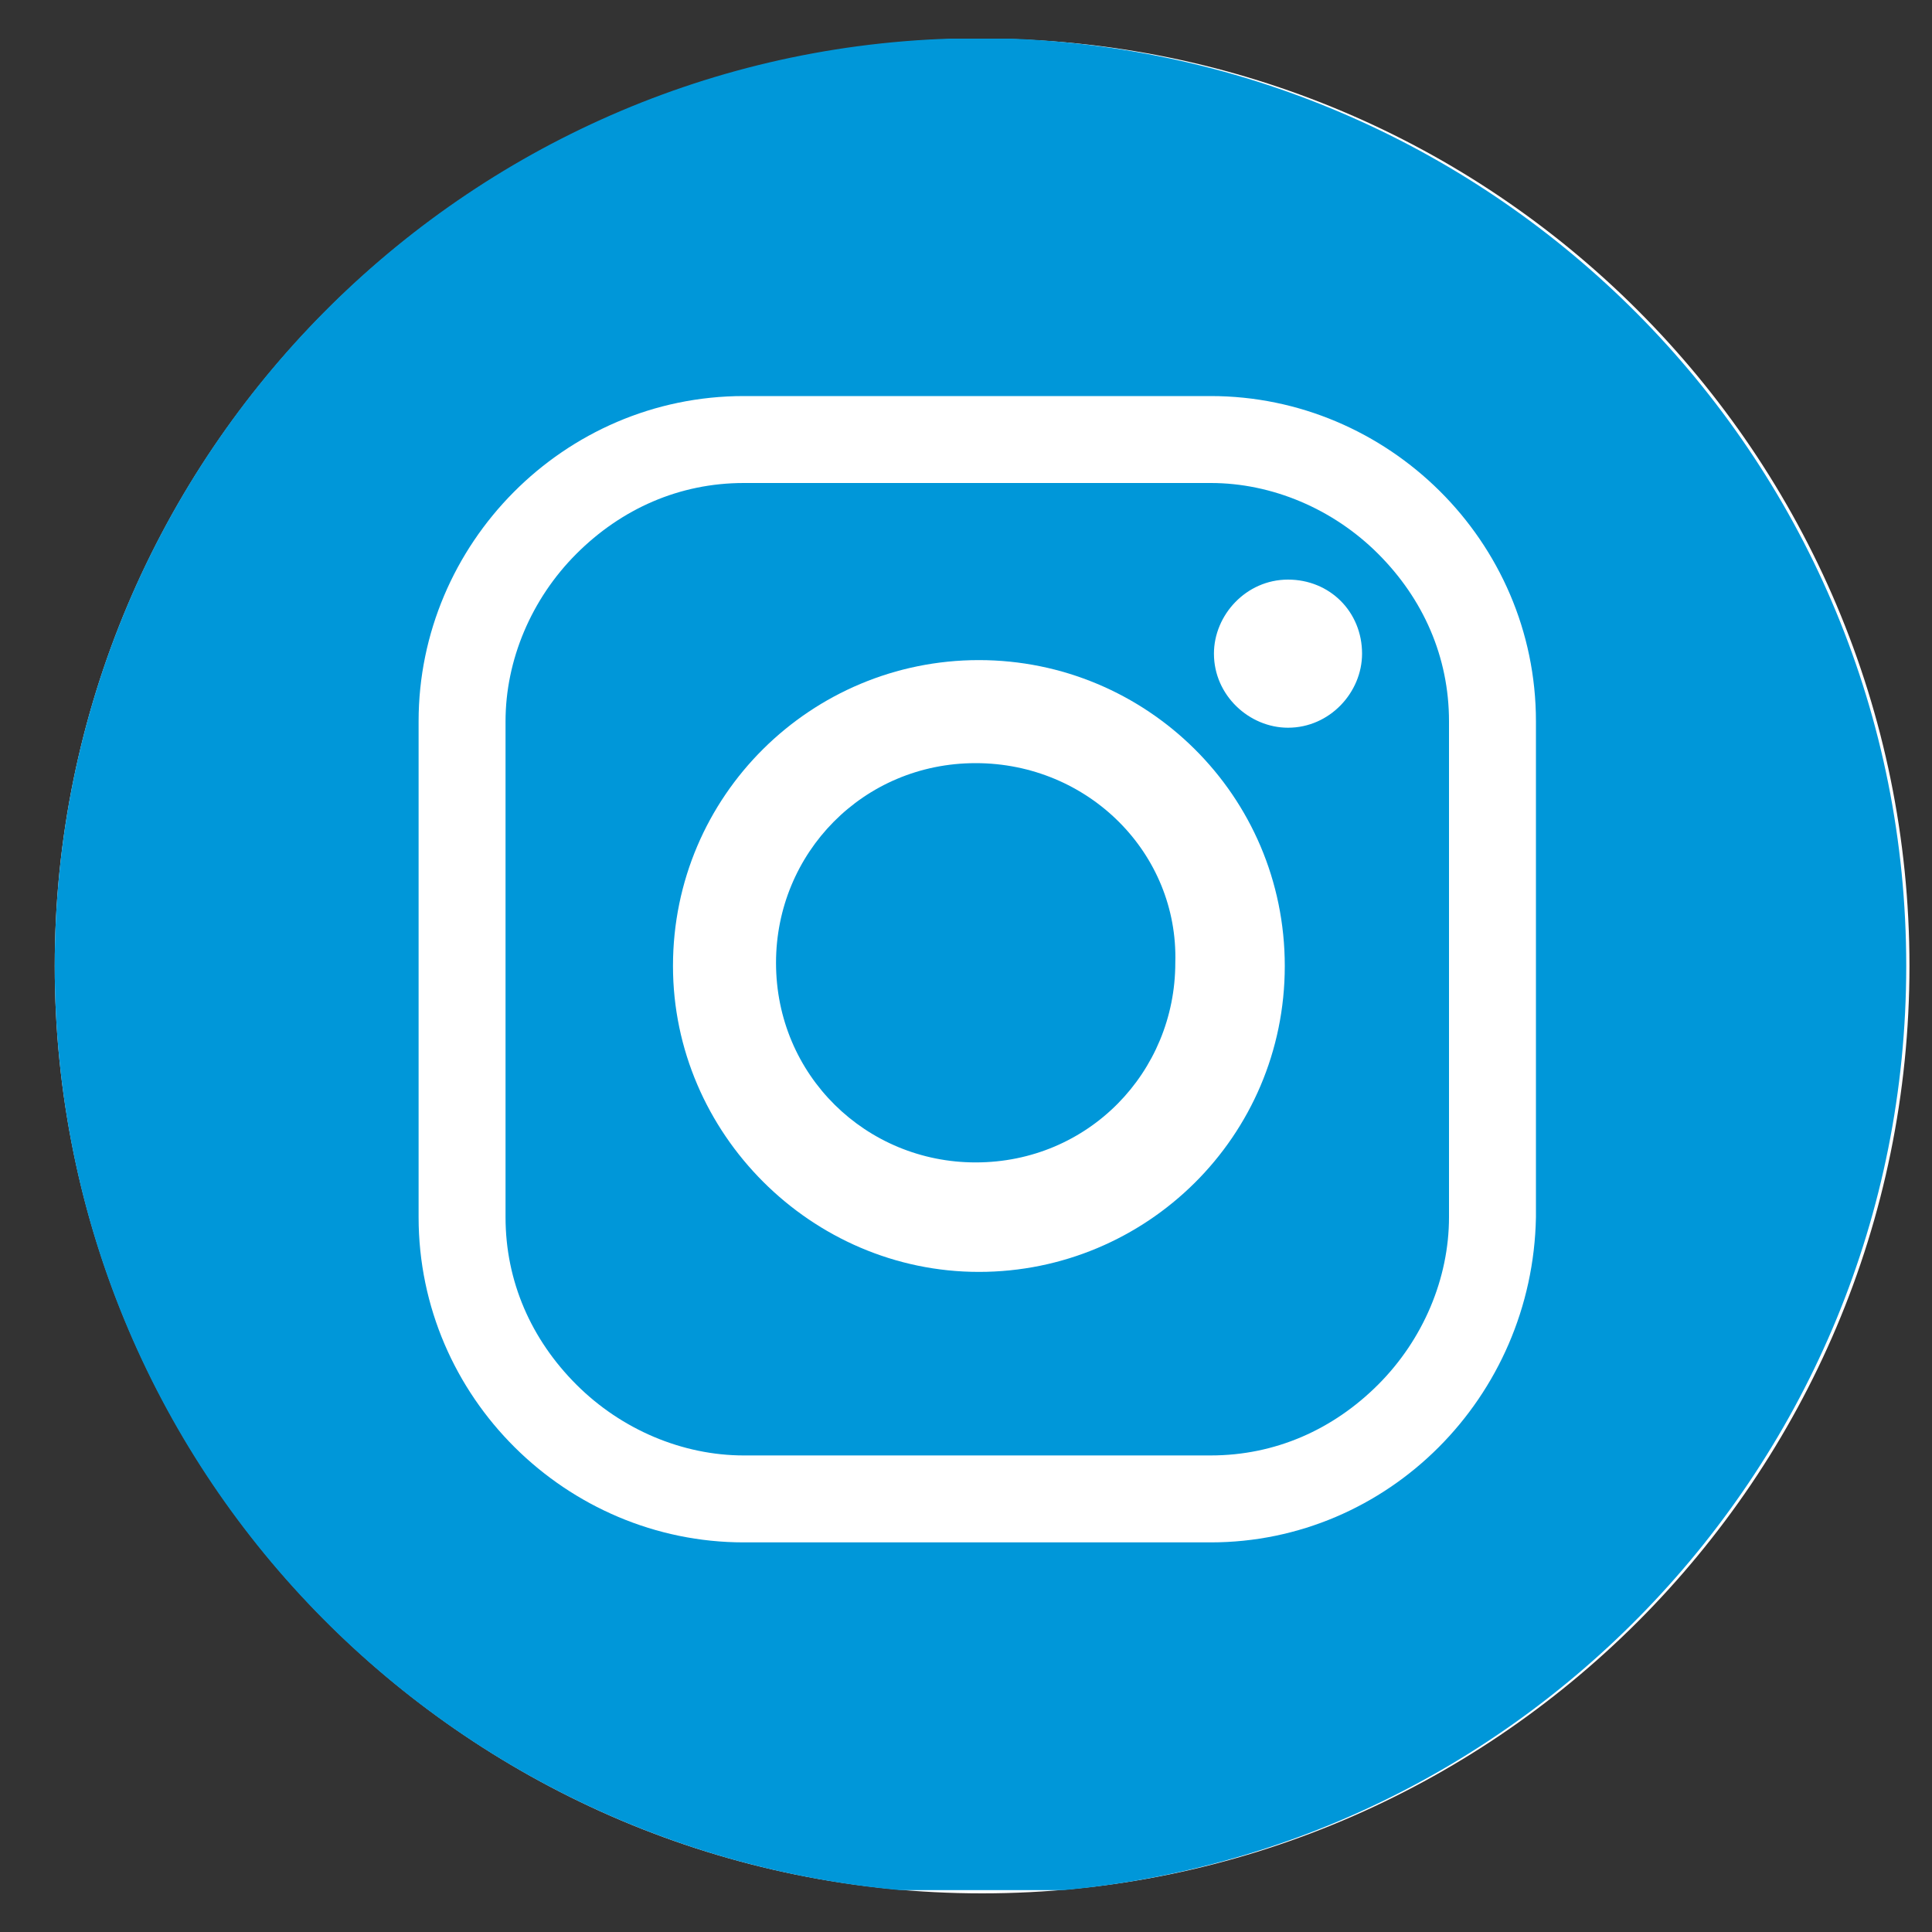 <?xml version="1.0" encoding="utf-8"?>
<!-- Generator: Adobe Illustrator 25.1.0, SVG Export Plug-In . SVG Version: 6.00 Build 0)  -->
<svg version="1.1" id="Layer_1" xmlns="http://www.w3.org/2000/svg" xmlns:xlink="http://www.w3.org/1999/xlink" x="0px" y="0px"
	 viewBox="0 0 60 60" style="enable-background:new 0 0 60 60;" xml:space="preserve">
<rect x="0" y="0" width="60" height="60" fill="#333333" stroke="none"/>
<style type="text/css">
	.st0{fill:#FFFFFF;}
	.st1{clip-path:url(#SVGID_2_);fill:#0097D9;}
	.st2{clip-path:url(#SVGID_4_);fill:#FFFFFF;}
</style>
<path class="st0" d="M30.5,58.8c15.9,0,28.8-12.9,28.8-28.8c0-15.9-12.9-28.8-28.8-28.8C14.6,1.2,1.7,14.1,1.7,30
	C1.7,45.9,14.6,58.8,30.5,58.8"/>
<g>
	<defs>
		<path id="SVGID_1_" d="M29.5,1.2C14.1,1.7,1.7,14.4,1.7,30c0,15.6,12.3,28.2,27.8,28.8h2C46.9,58.2,59.2,45.5,59.2,30
			c0-15.6-12.4-28.2-27.8-28.8H29.5z"/>
	</defs>
	<clipPath id="SVGID_2_">
		<use xlink:href="#SVGID_1_"  style="overflow:visible;"/>
	</clipPath>
	<rect x="1.6" y="1.2" class="st1" width="57.7" height="57.5"/>
</g>
<g>
	<defs>
		<path id="SVGID_3_" d="M1.7,30c0,15.9,12.9,28.8,28.8,28.8c15.9,0,28.8-12.9,28.8-28.8c0-15.9-12.9-28.8-28.8-28.8
			C14.6,1.2,1.7,14.1,1.7,30"/>
	</defs>
	<clipPath id="SVGID_4_">
		<use xlink:href="#SVGID_3_"  style="overflow:visible;"/>
	</clipPath>
	<path class="st2" d="M37.6,45.2c2,0,3.8-0.8,5.2-2.2c1.4-1.4,2.2-3.3,2.2-5.2V22.4c0-2-0.8-3.8-2.2-5.2c-1.4-1.4-3.3-2.2-5.2-2.2
		H23.1c-2,0-3.8,0.8-5.2,2.2c-1.4,1.4-2.2,3.3-2.2,5.2v15.4c0,2,0.8,3.8,2.2,5.2c1.4,1.4,3.3,2.2,5.2,2.2H37.6z M37.6,47.9H23.1
		c-5.5,0-10.1-4.5-10.1-10.1V22.4c0-5.5,4.5-10.1,10.1-10.1h14.5c5.5,0,10.1,4.5,10.1,10.1v15.4C47.6,43.4,43.1,47.9,37.6,47.9"/>
	<path class="st2" d="M30.3,23.7c-3.5,0-6.2,2.8-6.2,6.2c0,3.5,2.8,6.2,6.2,6.2c3.5,0,6.2-2.8,6.2-6.2
		C36.6,26.5,33.8,23.7,30.3,23.7 M39.9,30c0,5.3-4.3,9.5-9.5,9.5s-9.5-4.3-9.5-9.5c0-5.3,4.3-9.5,9.5-9.5S39.9,24.7,39.9,30"/>
	<path class="st2" d="M42.3,20.3c0,1.2-1,2.3-2.3,2.3c-1.2,0-2.3-1-2.3-2.3c0-1.2,1-2.3,2.3-2.3C41.3,18,42.3,19,42.3,20.3"/>
</g>
</svg>
